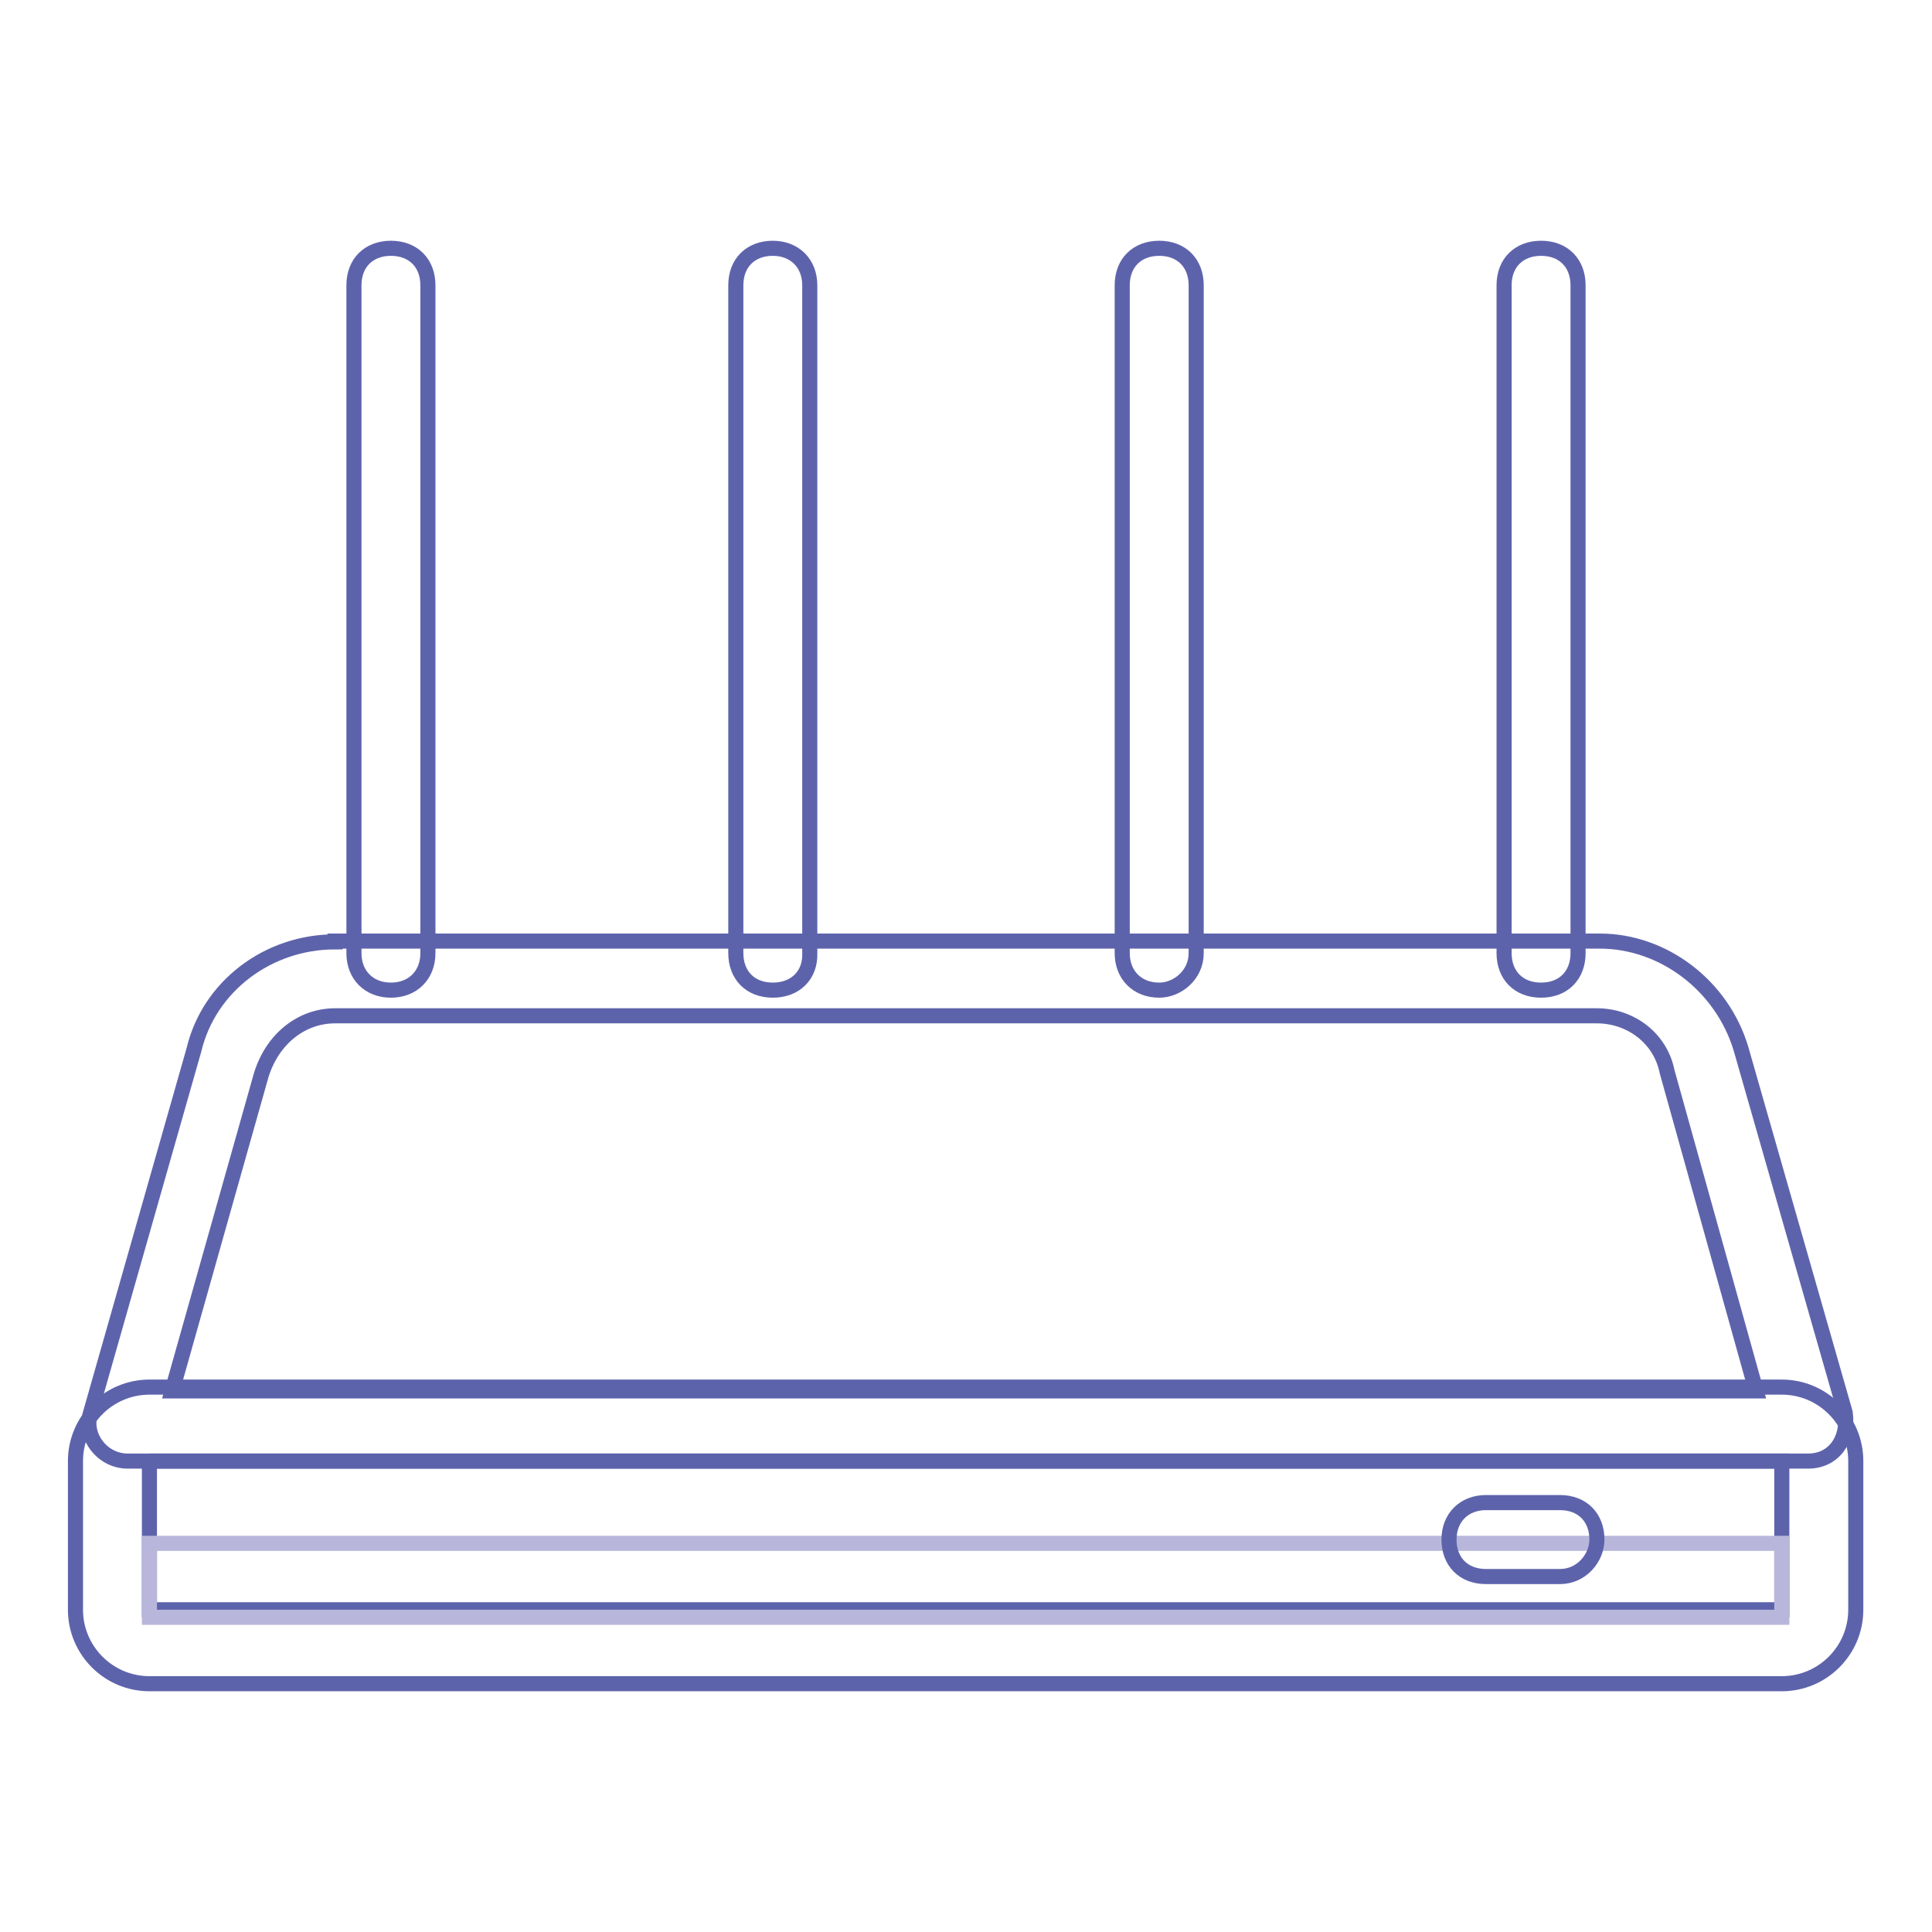 <?xml version="1.0" encoding="utf-8"?>
<!-- Svg Vector Icons : http://www.onlinewebfonts.com/icon -->
<!DOCTYPE svg PUBLIC "-//W3C//DTD SVG 1.1//EN" "http://www.w3.org/Graphics/SVG/1.1/DTD/svg11.dtd">
<svg version="1.1" xmlns="http://www.w3.org/2000/svg" xmlns:xlink="http://www.w3.org/1999/xlink" x="0px" y="0px" viewBox="0 0 256 256" enable-background="new 0 0 256 256" xml:space="preserve">
<g> <path stroke-width="2" fill-opacity="0" stroke="#5d63ab"  d="M19.8,193.6h216.3v19.7H19.8V193.6 M19.8,183.8c-5.4,0-9.8,4.4-9.8,9.8v19.7c0,5.4,4.4,9.8,9.8,9.8h216.3 c5.4,0,9.8-4.4,9.8-9.8v-19.7c0-5.4-4.4-9.8-9.8-9.8H19.8z"/> <path stroke-width="2" fill-opacity="0" stroke="#5d63ab"  d="M44.4,134.6h167.2c4.4,0,8.4,2.9,9.3,7.4l11.8,42.3H22.8l11.8-41.8C36.1,137.6,40,134.6,44.4,134.6  M44.4,124.8c-8.9,0-16.7,5.9-18.7,14.3L12,187.2c-1,3,1.5,6.4,4.9,6.4h222.7c3.4,0,5.4-2.9,4.9-6.4l-13.8-48.2 c-2.5-8.4-10.3-14.3-18.7-14.3H44.4z"/> <path stroke-width="2" fill-opacity="0" stroke="#5d63ab"  d="M51.8,131.2c-2.9,0-4.9-2-4.9-4.9V37.8c0-3,2-4.9,4.9-4.9c3,0,4.9,2,4.9,4.9v88.5 C56.7,129.2,54.7,131.2,51.8,131.2z M102.4,131.2c-3,0-4.9-2-4.9-4.9V37.8c0-3,2-4.9,4.9-4.9c2.9,0,4.9,2,4.9,4.9v88.5 C107.4,129.2,105.4,131.2,102.4,131.2z M153.6,131.2c-2.9,0-4.9-2-4.9-4.9V37.8c0-3,2-4.9,4.9-4.9c3,0,4.9,2,4.9,4.9v88.5 C158.5,129.2,156,131.2,153.6,131.2z M204.2,131.2c-3,0-4.9-2-4.9-4.9V37.8c0-3,2-4.9,4.9-4.9c3,0,4.9,2,4.9,4.9v88.5 C209.1,129.2,207.2,131.2,204.2,131.2z"/> <path stroke-width="2" fill-opacity="0" stroke="#b8b7db"  d="M19.8,204.5h216.3v9.8H19.8V204.5z"/> <path stroke-width="2" fill-opacity="0" stroke="#5d63ab"  d="M206.7,208.9h-9.8c-3,0-4.9-2-4.9-4.9s2-4.9,4.9-4.9h9.8c3,0,4.9,2,4.9,4.9 C211.6,206.4,209.6,208.9,206.7,208.9z"/></g>
</svg>